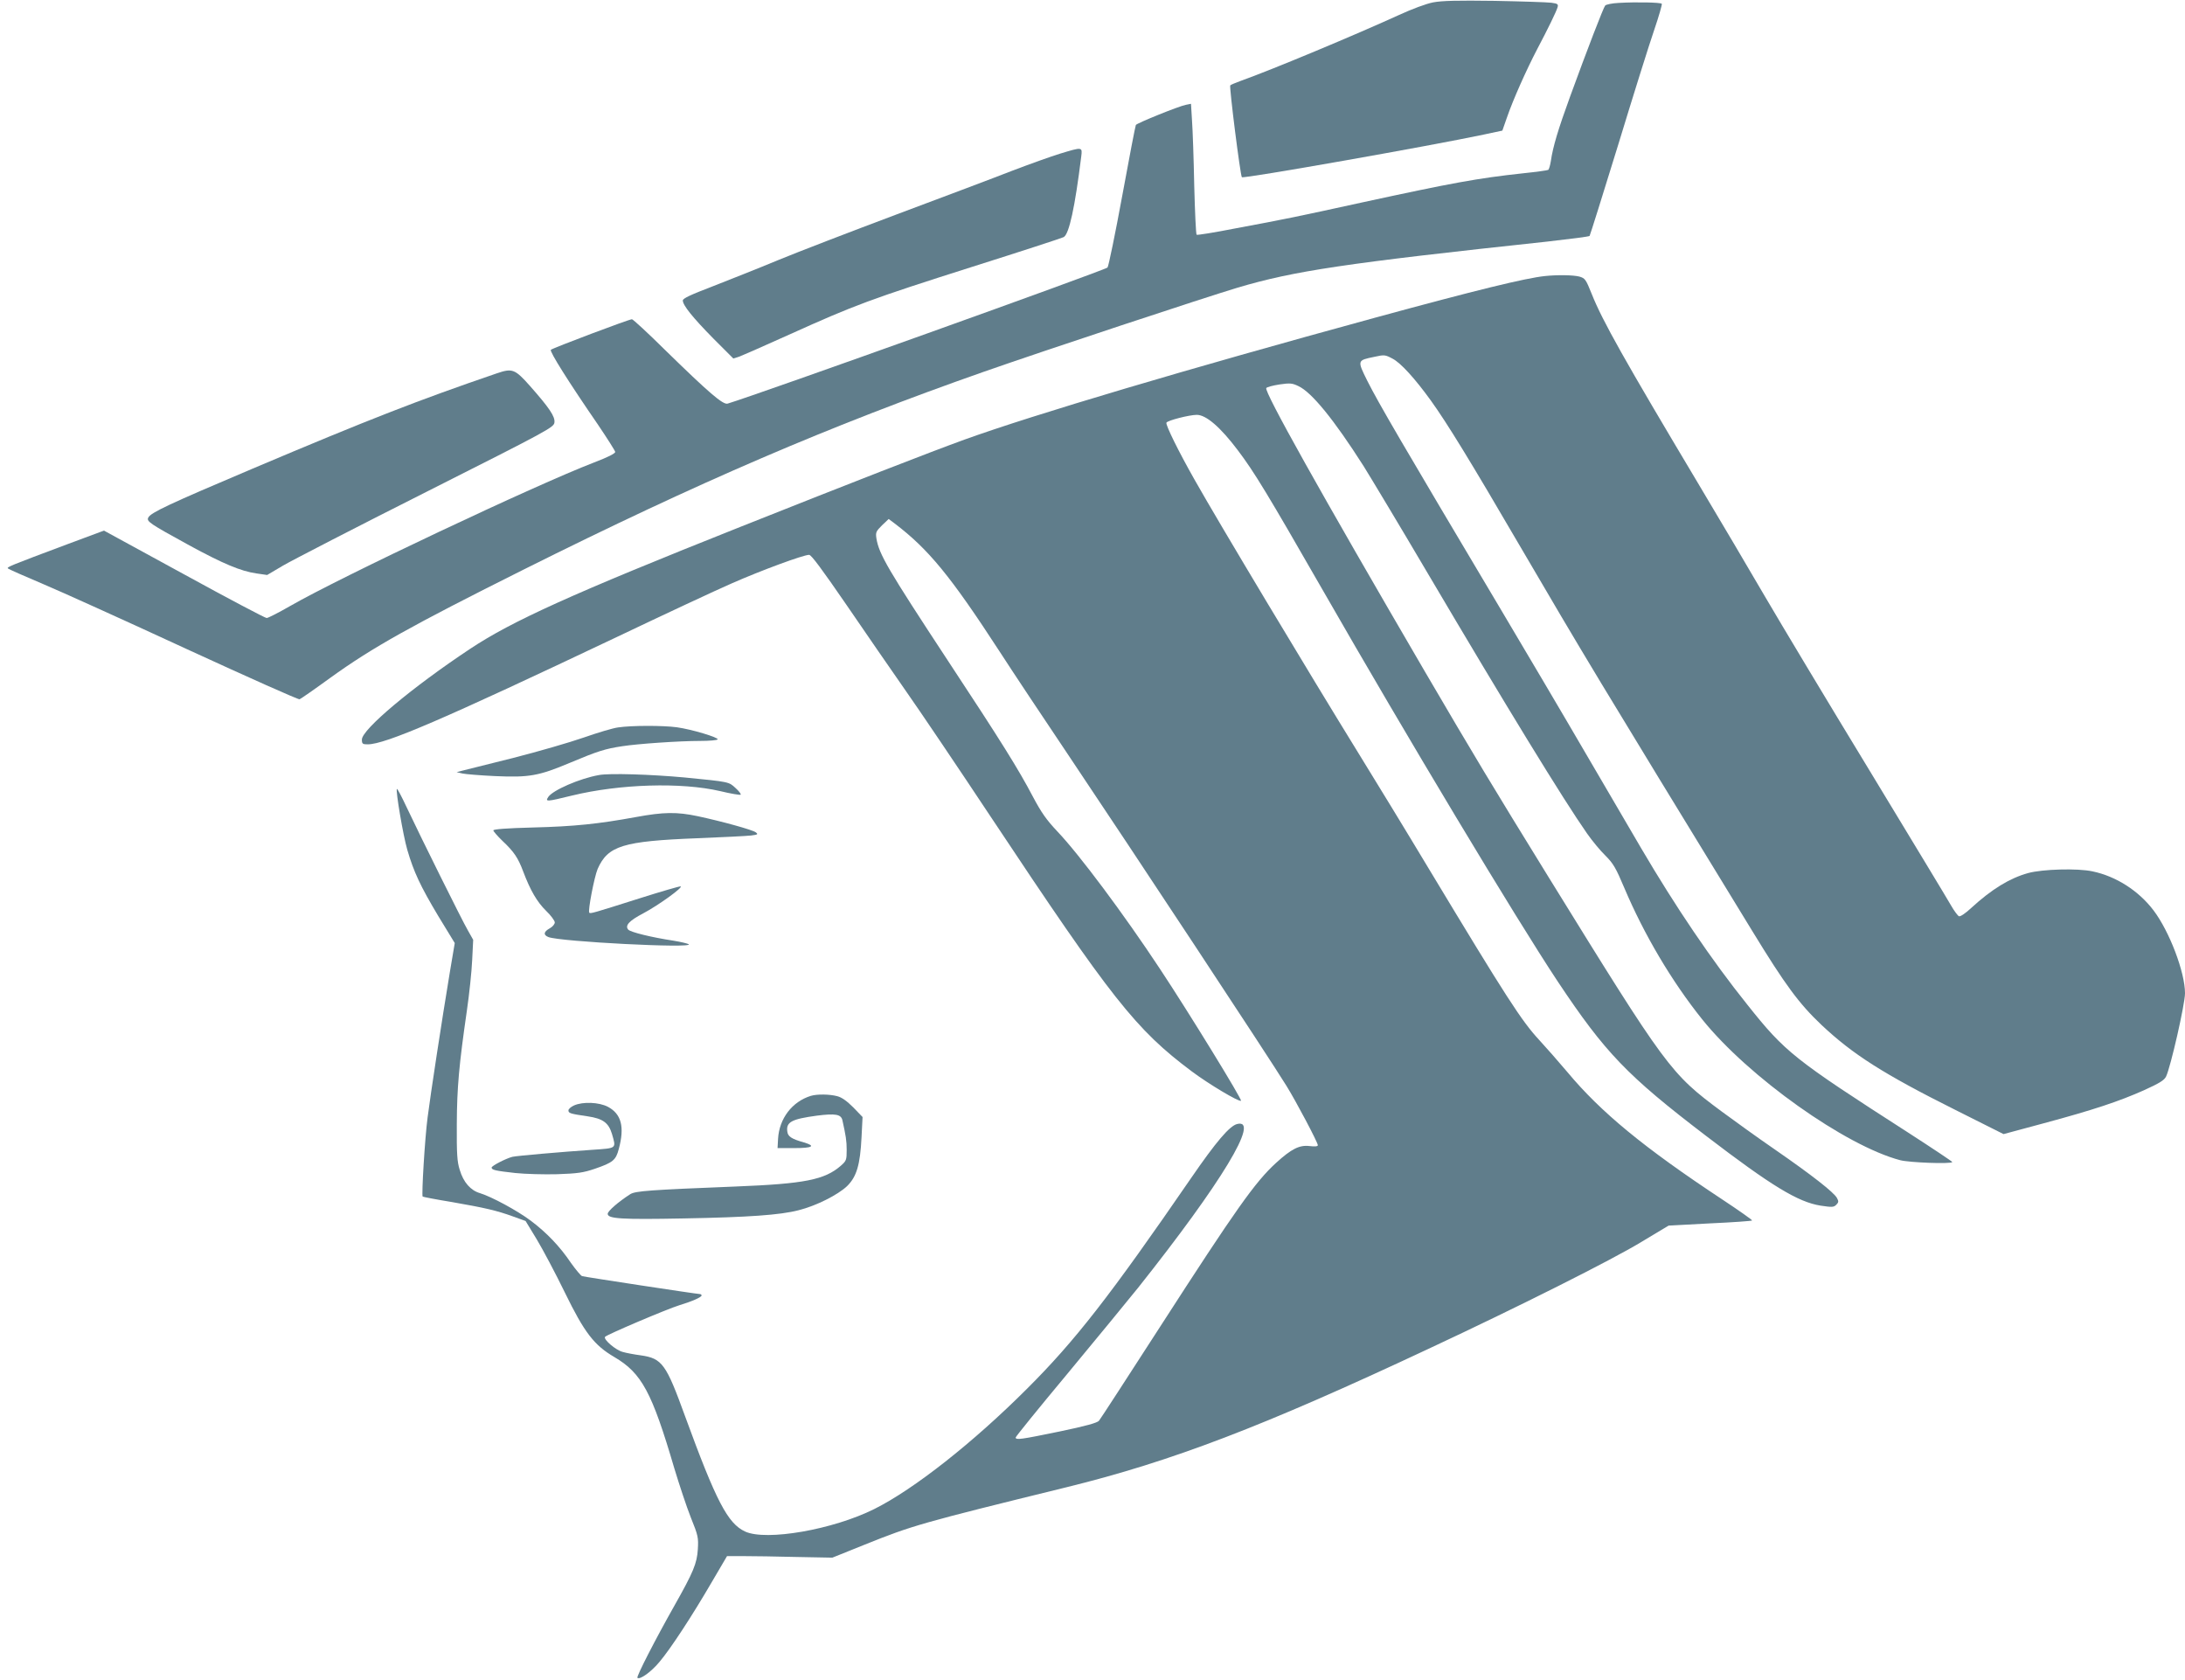 <?xml version="1.0" standalone="no"?>
<!DOCTYPE svg PUBLIC "-//W3C//DTD SVG 20010904//EN"
 "http://www.w3.org/TR/2001/REC-SVG-20010904/DTD/svg10.dtd">
<svg version="1.0" xmlns="http://www.w3.org/2000/svg"
 width="1280pt" height="984pt" viewBox="0 0 1280 984"
 preserveAspectRatio="xMidYMid meet">
<g transform="translate(0,984) scale(0.1,-0.1)"
fill="#607d8b" stroke="none">
<path d="M8395 9826 c-41 -8 -124 -39 -200 -74 -252 -115 -737 -318 -930 -387
-27 -10 -54 -21 -58 -25 -7 -6 59 -529 68 -538 9 -10 1102 183 1418 250 l108
23 28 80 c36 104 113 276 175 395 66 125 112 220 120 246 6 19 2 23 -36 28
-24 3 -173 8 -333 11 -219 3 -307 1 -360 -9z"/>
<path d="M9483 9823 c-39 -2 -75 -9 -80 -16 -11 -14 -104 -255 -205 -532 -70
-192 -101 -295 -113 -379 -4 -25 -11 -48 -15 -51 -5 -3 -70 -12 -147 -20 -268
-29 -414 -56 -940 -170 -388 -85 -446 -97 -752 -154 -117 -23 -217 -39 -221
-36 -4 2 -10 132 -14 287 -3 156 -9 327 -13 381 l-6 99 -30 -6 c-42 -8 -286
-107 -293 -118 -3 -5 -39 -192 -80 -416 -41 -223 -80 -412 -86 -419 -16 -16
-2048 -744 -2225 -797 -27 -9 -111 64 -369 316 -99 98 -186 178 -192 178 -17
0 -465 -169 -475 -179 -9 -9 105 -190 277 -440 54 -80 99 -151 100 -158 1 -9
-45 -32 -124 -62 -344 -132 -1487 -672 -1779 -840 -68 -39 -130 -71 -139 -71
-9 0 -227 115 -484 256 l-469 256 -207 -77 c-350 -131 -364 -137 -355 -145 4
-4 96 -45 203 -90 107 -45 487 -217 844 -382 357 -164 654 -297 661 -294 6 2
87 58 179 125 248 179 472 304 1134 635 1023 511 1793 842 2697 1159 354 124
1288 433 1485 492 330 98 628 143 1815 270 132 15 243 29 247 33 3 4 78 243
167 532 88 289 183 592 211 673 28 82 48 152 45 155 -8 8 -148 11 -252 5z"/>
<path d="M6210 8940 c-52 -16 -178 -61 -280 -100 -102 -40 -405 -154 -675
-255 -269 -101 -584 -222 -700 -270 -115 -48 -288 -116 -382 -153 -128 -49
-173 -70 -173 -82 0 -28 57 -99 179 -223 l117 -117 34 11 c19 7 154 66 300
132 374 169 473 206 1062 393 288 91 530 170 539 175 32 17 66 174 103 472 7
57 8 57 -124 17z"/>
<path d="M9050 8223 c-114 -12 -401 -82 -995 -244 -1102 -301 -1997 -567
-2405 -714 -217 -79 -656 -250 -1315 -512 -983 -391 -1336 -551 -1580 -713
-341 -226 -635 -473 -635 -532 0 -25 4 -28 34 -28 103 0 442 146 1458 628 279
133 583 275 675 315 170 75 419 167 453 167 13 0 77 -87 218 -292 110 -161
266 -387 347 -503 81 -115 307 -450 502 -744 706 -1063 846 -1241 1175 -1487
99 -74 273 -178 288 -172 10 3 -304 515 -475 773 -212 321 -474 672 -601 805
-64 68 -93 109 -144 205 -83 158 -183 319 -497 795 -353 537 -404 624 -419
717 -5 35 -2 41 33 76 l39 37 36 -27 c197 -150 325 -305 613 -748 82 -127 260
-394 395 -595 391 -583 1183 -1783 1286 -1950 56 -90 184 -332 184 -348 0 -7
-16 -9 -49 -5 -59 7 -106 -17 -195 -98 -123 -112 -236 -272 -679 -959 -190
-294 -351 -543 -359 -552 -9 -12 -77 -31 -231 -63 -228 -47 -257 -51 -257 -35
0 5 136 173 302 372 166 200 353 428 416 506 490 617 717 993 579 958 -44 -11
-124 -105 -269 -316 -476 -692 -680 -954 -962 -1235 -314 -314 -663 -589 -894
-704 -242 -121 -633 -189 -757 -132 -102 47 -170 178 -352 676 -111 306 -134
338 -259 356 -38 5 -86 14 -106 20 -40 10 -113 72 -104 88 7 12 365 164 437
186 76 23 129 47 129 57 0 4 -5 8 -10 8 -17 0 -673 100 -690 105 -8 3 -37 38
-65 77 -65 97 -144 179 -236 248 -82 61 -229 140 -297 161 -55 16 -97 63 -119
137 -15 47 -18 92 -17 267 1 216 13 347 59 665 14 96 28 229 31 295 l6 120
-31 55 c-35 60 -277 548 -360 724 -28 60 -53 107 -56 105 -8 -9 36 -271 61
-357 38 -130 77 -213 181 -387 l97 -159 -28 -166 c-48 -289 -114 -721 -131
-855 -16 -120 -36 -455 -29 -464 2 -2 79 -17 171 -32 194 -34 261 -49 360 -85
l72 -26 65 -107 c35 -58 110 -199 165 -312 115 -236 172 -309 290 -378 160
-94 220 -205 351 -651 29 -96 72 -226 97 -289 43 -106 45 -118 41 -186 -5 -83
-27 -135 -136 -328 -112 -198 -225 -418 -218 -425 14 -13 81 35 129 93 66 78
192 271 305 465 l91 155 98 0 c54 0 193 -2 308 -5 l211 -4 189 76 c281 113
326 126 1185 337 614 151 1148 355 2120 811 529 247 1074 521 1245 625 l160
96 242 13 c133 6 244 14 247 17 3 2 -76 58 -176 124 -457 302 -709 509 -905
744 -54 64 -128 148 -165 188 -104 112 -192 248 -650 1008 -129 215 -313 516
-408 670 -293 475 -820 1353 -962 1605 -93 164 -170 320 -165 334 5 13 135 46
178 46 55 0 139 -73 240 -207 97 -128 176 -259 494 -813 500 -872 1133 -1926
1381 -2300 277 -416 405 -550 869 -904 383 -293 538 -387 670 -408 67 -10 77
-10 92 5 14 14 15 20 4 40 -18 33 -147 134 -361 282 -102 70 -243 172 -315
225 -300 223 -319 248 -1015 1375 -330 535 -433 706 -725 1205 -615 1054 -940
1636 -927 1657 4 6 39 15 77 21 62 9 75 8 112 -10 77 -36 207 -195 381 -468
43 -69 212 -350 374 -625 465 -788 797 -1330 935 -1527 30 -43 78 -101 108
-130 46 -46 61 -72 110 -188 116 -274 278 -548 456 -770 271 -338 841 -742
1161 -826 56 -14 293 -23 305 -11 2 2 -115 80 -259 173 -669 430 -720 470
-941 748 -211 263 -421 574 -622 916 -21 36 -160 274 -310 530 -149 256 -378
643 -507 860 -596 1002 -718 1211 -788 1349 -60 121 -60 120 42 141 58 13 63
12 106 -11 48 -25 130 -115 224 -245 95 -132 233 -357 520 -849 378 -646 443
-754 1364 -2260 192 -314 272 -423 405 -549 183 -172 361 -286 785 -498 l281
-141 234 63 c294 79 443 129 589 194 90 41 118 58 129 80 27 56 111 425 111
488 0 123 -91 362 -184 485 -87 115 -219 200 -358 229 -88 19 -293 13 -377
-10 -108 -30 -213 -94 -334 -205 -32 -30 -63 -51 -71 -48 -7 3 -29 32 -47 64
-18 32 -234 389 -479 793 -246 404 -520 861 -610 1015 -90 154 -266 453 -393
665 -431 722 -560 951 -622 1107 -35 87 -39 93 -73 103 -35 9 -127 11 -202 3z"/>
<path d="M2910 7653 c-459 -157 -747 -269 -1430 -558 -491 -208 -595 -257
-611 -286 -12 -23 4 -34 241 -164 197 -107 301 -151 393 -164 l62 -9 93 55
c51 30 429 225 840 432 722 364 747 378 750 407 4 35 -31 86 -144 214 -88 99
-103 104 -194 73z"/>
<path d="M3620 5579 c-30 -4 -120 -31 -200 -59 -80 -28 -266 -82 -415 -120
-148 -37 -283 -71 -300 -75 l-30 -8 35 -8 c19 -4 105 -11 190 -15 200 -9 256
1 439 78 162 68 206 82 306 97 89 14 332 31 457 31 53 0 99 4 102 9 7 11 -152
59 -239 71 -82 11 -266 11 -345 -1z"/>
<path d="M3508 5300 c-113 -20 -270 -89 -296 -128 -19 -29 -12 -29 139 8 280
68 640 79 868 26 62 -15 116 -24 120 -21 3 4 -10 21 -30 39 -40 37 -35 36
-299 62 -196 18 -441 26 -502 14z"/>
<path d="M3725 5054 c-219 -40 -360 -55 -602 -61 -154 -4 -233 -10 -233 -17 0
-5 24 -33 53 -61 69 -65 92 -100 122 -180 42 -111 81 -178 134 -230 28 -27 51
-58 51 -68 0 -10 -13 -26 -30 -35 -36 -20 -38 -39 -7 -51 70 -27 849 -67 822
-42 -6 4 -46 14 -90 21 -126 19 -253 50 -265 65 -20 24 6 52 88 95 89 47 237
154 219 158 -7 1 -114 -30 -237 -69 -278 -88 -291 -92 -298 -85 -9 10 29 208
49 256 60 136 148 163 584 180 149 6 290 13 315 16 39 5 43 7 27 19 -21 15
-199 64 -339 94 -123 26 -200 25 -363 -5z"/>
<path d="M4750 3421 c-110 -34 -185 -133 -192 -251 l-3 -55 98 0 c107 0 128
12 57 33 -74 21 -95 35 -98 65 -7 55 26 72 173 92 110 14 142 8 150 -27 20
-91 25 -120 25 -174 0 -58 -2 -64 -34 -92 -95 -83 -213 -106 -616 -122 -503
-20 -588 -26 -618 -45 -70 -45 -132 -99 -132 -115 0 -29 79 -34 445 -27 380 7
565 20 673 48 104 26 230 90 284 141 56 55 77 124 85 287 l6 118 -54 56 c-37
37 -67 59 -94 66 -45 12 -118 13 -155 2z"/>
<path d="M3363 3365 c-18 -8 -33 -21 -33 -29 0 -17 11 -20 113 -35 88 -13 122
-37 142 -103 25 -87 30 -83 -115 -93 -177 -12 -442 -35 -468 -41 -39 -10 -122
-53 -122 -63 0 -14 22 -19 139 -32 57 -6 167 -9 245 -7 119 4 154 9 221 32
105 36 123 50 140 116 35 129 15 205 -64 247 -52 27 -146 31 -198 8z"/>
</g>
</svg>
